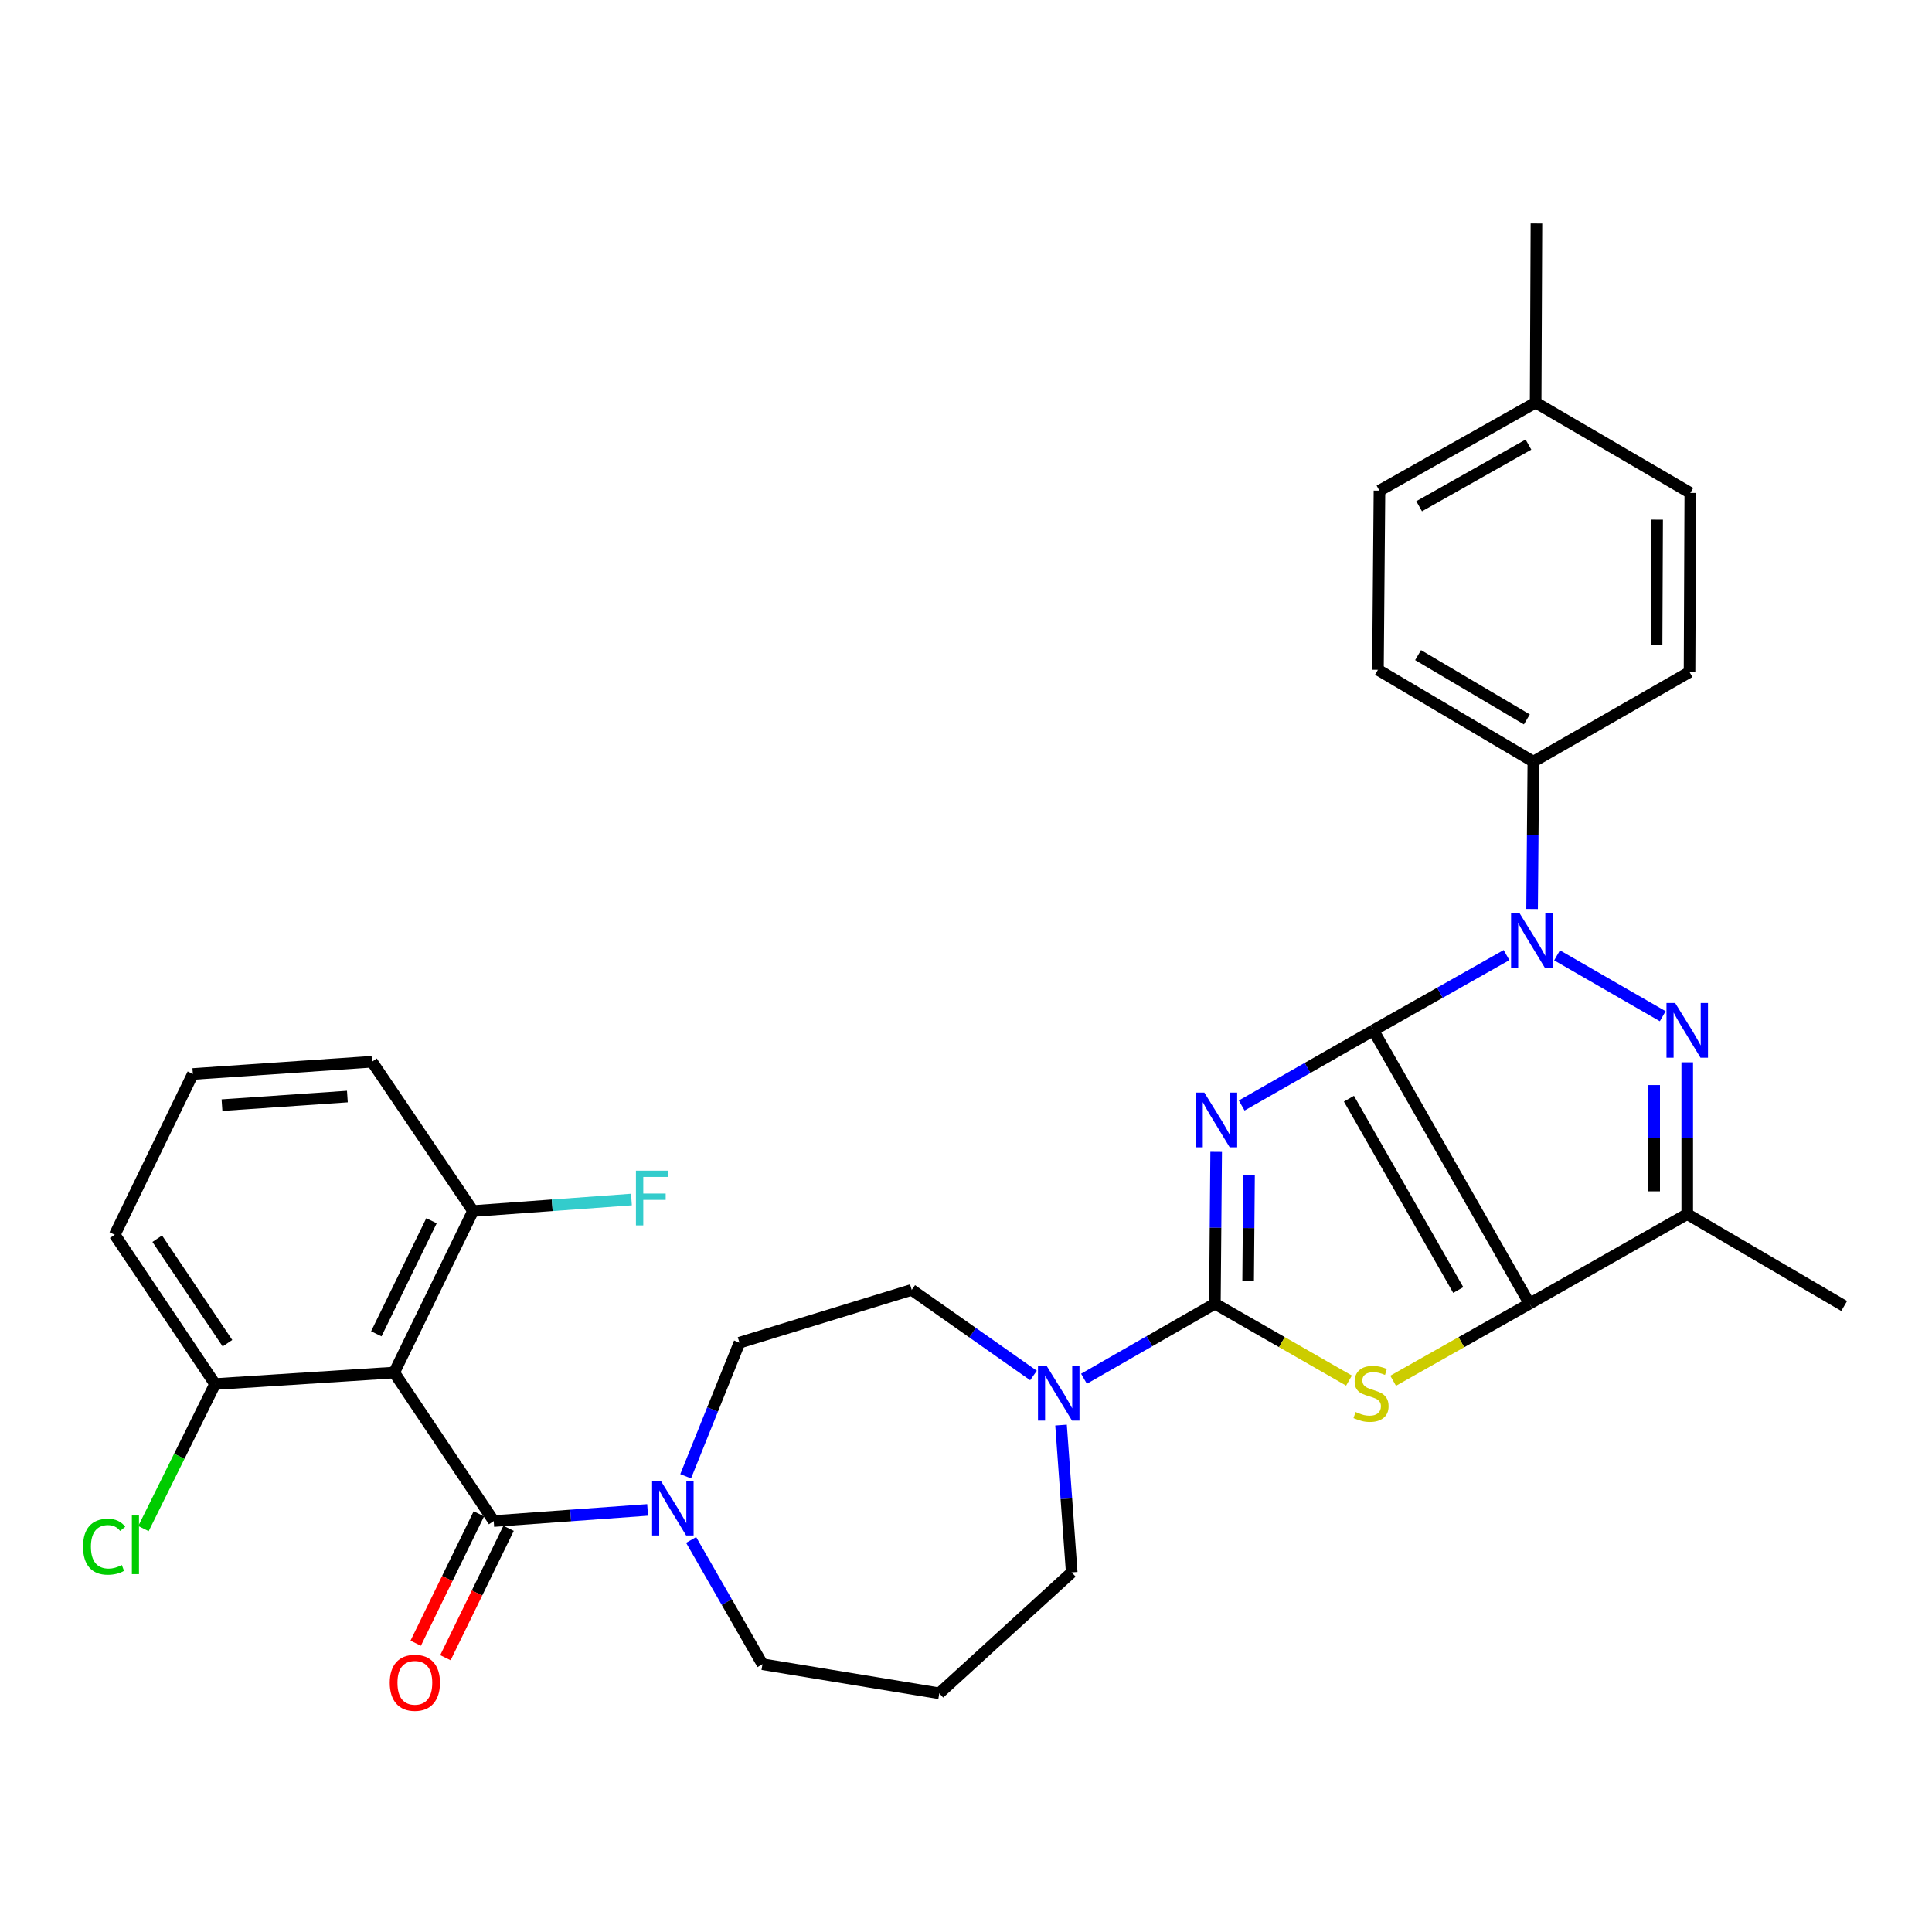 <?xml version='1.0' encoding='iso-8859-1'?>
<svg version='1.1' baseProfile='full'
              xmlns='http://www.w3.org/2000/svg'
                      xmlns:rdkit='http://www.rdkit.org/xml'
                      xmlns:xlink='http://www.w3.org/1999/xlink'
                  xml:space='preserve'
width='1000px' height='1000px' viewBox='0 0 1000 1000'>
<!-- END OF HEADER -->
<rect style='opacity:1.0;fill:#FFFFFF;stroke:none' width='1000' height='1000' x='0' y='0'> </rect>
<path class='bond-0' d='M 710.844,533.302 L 676.77,552.754' style='fill:none;fill-rule:evenodd;stroke:#000000;stroke-width:6px;stroke-linecap:butt;stroke-linejoin:miter;stroke-opacity:1' />
<path class='bond-0' d='M 676.77,552.754 L 642.697,572.205' style='fill:none;fill-rule:evenodd;stroke:#0000FF;stroke-width:6px;stroke-linecap:butt;stroke-linejoin:miter;stroke-opacity:1' />
<path class='bond-1' d='M 710.844,533.302 L 791.678,674.787' style='fill:none;fill-rule:evenodd;stroke:#000000;stroke-width:6px;stroke-linecap:butt;stroke-linejoin:miter;stroke-opacity:1' />
<path class='bond-1' d='M 698.203,568.674 L 754.787,667.714' style='fill:none;fill-rule:evenodd;stroke:#000000;stroke-width:6px;stroke-linecap:butt;stroke-linejoin:miter;stroke-opacity:1' />
<path class='bond-2' d='M 710.844,533.302 L 745.307,513.827' style='fill:none;fill-rule:evenodd;stroke:#000000;stroke-width:6px;stroke-linecap:butt;stroke-linejoin:miter;stroke-opacity:1' />
<path class='bond-2' d='M 745.307,513.827 L 779.771,494.352' style='fill:none;fill-rule:evenodd;stroke:#0000FF;stroke-width:6px;stroke-linecap:butt;stroke-linejoin:miter;stroke-opacity:1' />
<path class='bond-3' d='M 629.48,596.209 L 629.15,635.498' style='fill:none;fill-rule:evenodd;stroke:#0000FF;stroke-width:6px;stroke-linecap:butt;stroke-linejoin:miter;stroke-opacity:1' />
<path class='bond-3' d='M 629.15,635.498 L 628.82,674.787' style='fill:none;fill-rule:evenodd;stroke:#000000;stroke-width:6px;stroke-linecap:butt;stroke-linejoin:miter;stroke-opacity:1' />
<path class='bond-3' d='M 646.495,608.14 L 646.264,635.642' style='fill:none;fill-rule:evenodd;stroke:#0000FF;stroke-width:6px;stroke-linecap:butt;stroke-linejoin:miter;stroke-opacity:1' />
<path class='bond-3' d='M 646.264,635.642 L 646.033,663.144' style='fill:none;fill-rule:evenodd;stroke:#000000;stroke-width:6px;stroke-linecap:butt;stroke-linejoin:miter;stroke-opacity:1' />
<path class='bond-5' d='M 791.678,674.787 L 756.38,694.731' style='fill:none;fill-rule:evenodd;stroke:#000000;stroke-width:6px;stroke-linecap:butt;stroke-linejoin:miter;stroke-opacity:1' />
<path class='bond-5' d='M 756.38,694.731 L 721.081,714.675' style='fill:none;fill-rule:evenodd;stroke:#CCCC00;stroke-width:6px;stroke-linecap:butt;stroke-linejoin:miter;stroke-opacity:1' />
<path class='bond-6' d='M 791.678,674.787 L 873.311,628.417' style='fill:none;fill-rule:evenodd;stroke:#000000;stroke-width:6px;stroke-linecap:butt;stroke-linejoin:miter;stroke-opacity:1' />
<path class='bond-4' d='M 805.928,494.477 L 860.627,525.994' style='fill:none;fill-rule:evenodd;stroke:#0000FF;stroke-width:6px;stroke-linecap:butt;stroke-linejoin:miter;stroke-opacity:1' />
<path class='bond-11' d='M 793.007,470.474 L 793.331,432.348' style='fill:none;fill-rule:evenodd;stroke:#0000FF;stroke-width:6px;stroke-linecap:butt;stroke-linejoin:miter;stroke-opacity:1' />
<path class='bond-11' d='M 793.331,432.348 L 793.656,394.223' style='fill:none;fill-rule:evenodd;stroke:#000000;stroke-width:6px;stroke-linecap:butt;stroke-linejoin:miter;stroke-opacity:1' />
<path class='bond-9' d='M 628.82,674.787 L 594.942,694.214' style='fill:none;fill-rule:evenodd;stroke:#000000;stroke-width:6px;stroke-linecap:butt;stroke-linejoin:miter;stroke-opacity:1' />
<path class='bond-9' d='M 594.942,694.214 L 561.065,713.642' style='fill:none;fill-rule:evenodd;stroke:#0000FF;stroke-width:6px;stroke-linecap:butt;stroke-linejoin:miter;stroke-opacity:1' />
<path class='bond-33' d='M 628.82,674.787 L 663.528,694.69' style='fill:none;fill-rule:evenodd;stroke:#000000;stroke-width:6px;stroke-linecap:butt;stroke-linejoin:miter;stroke-opacity:1' />
<path class='bond-33' d='M 663.528,694.69 L 698.236,714.594' style='fill:none;fill-rule:evenodd;stroke:#CCCC00;stroke-width:6px;stroke-linecap:butt;stroke-linejoin:miter;stroke-opacity:1' />
<path class='bond-32' d='M 873.311,549.84 L 873.311,589.129' style='fill:none;fill-rule:evenodd;stroke:#0000FF;stroke-width:6px;stroke-linecap:butt;stroke-linejoin:miter;stroke-opacity:1' />
<path class='bond-32' d='M 873.311,589.129 L 873.311,628.417' style='fill:none;fill-rule:evenodd;stroke:#000000;stroke-width:6px;stroke-linecap:butt;stroke-linejoin:miter;stroke-opacity:1' />
<path class='bond-32' d='M 856.198,561.627 L 856.198,589.129' style='fill:none;fill-rule:evenodd;stroke:#0000FF;stroke-width:6px;stroke-linecap:butt;stroke-linejoin:miter;stroke-opacity:1' />
<path class='bond-32' d='M 856.198,589.129 L 856.198,616.631' style='fill:none;fill-rule:evenodd;stroke:#000000;stroke-width:6px;stroke-linecap:butt;stroke-linejoin:miter;stroke-opacity:1' />
<path class='bond-24' d='M 873.311,628.417 L 954.545,675.975' style='fill:none;fill-rule:evenodd;stroke:#000000;stroke-width:6px;stroke-linecap:butt;stroke-linejoin:miter;stroke-opacity:1' />
<path class='bond-7' d='M 255.547,787.301 L 295.375,784.413' style='fill:none;fill-rule:evenodd;stroke:#000000;stroke-width:6px;stroke-linecap:butt;stroke-linejoin:miter;stroke-opacity:1' />
<path class='bond-7' d='M 295.375,784.413 L 335.202,781.526' style='fill:none;fill-rule:evenodd;stroke:#0000FF;stroke-width:6px;stroke-linecap:butt;stroke-linejoin:miter;stroke-opacity:1' />
<path class='bond-8' d='M 255.547,787.301 L 204.034,710.431' style='fill:none;fill-rule:evenodd;stroke:#000000;stroke-width:6px;stroke-linecap:butt;stroke-linejoin:miter;stroke-opacity:1' />
<path class='bond-14' d='M 247.857,783.547 L 231.512,817.034' style='fill:none;fill-rule:evenodd;stroke:#000000;stroke-width:6px;stroke-linecap:butt;stroke-linejoin:miter;stroke-opacity:1' />
<path class='bond-14' d='M 231.512,817.034 L 215.166,850.522' style='fill:none;fill-rule:evenodd;stroke:#FF0000;stroke-width:6px;stroke-linecap:butt;stroke-linejoin:miter;stroke-opacity:1' />
<path class='bond-14' d='M 263.237,791.054 L 246.891,824.542' style='fill:none;fill-rule:evenodd;stroke:#000000;stroke-width:6px;stroke-linecap:butt;stroke-linejoin:miter;stroke-opacity:1' />
<path class='bond-14' d='M 246.891,824.542 L 230.546,858.029' style='fill:none;fill-rule:evenodd;stroke:#FF0000;stroke-width:6px;stroke-linecap:butt;stroke-linejoin:miter;stroke-opacity:1' />
<path class='bond-12' d='M 204.034,710.431 L 244.842,626.82' style='fill:none;fill-rule:evenodd;stroke:#000000;stroke-width:6px;stroke-linecap:butt;stroke-linejoin:miter;stroke-opacity:1' />
<path class='bond-12' d='M 194.776,690.383 L 223.341,631.855' style='fill:none;fill-rule:evenodd;stroke:#000000;stroke-width:6px;stroke-linecap:butt;stroke-linejoin:miter;stroke-opacity:1' />
<path class='bond-13' d='M 204.034,710.431 L 111.315,716.383' style='fill:none;fill-rule:evenodd;stroke:#000000;stroke-width:6px;stroke-linecap:butt;stroke-linejoin:miter;stroke-opacity:1' />
<path class='bond-15' d='M 534.93,711.95 L 503.417,689.793' style='fill:none;fill-rule:evenodd;stroke:#0000FF;stroke-width:6px;stroke-linecap:butt;stroke-linejoin:miter;stroke-opacity:1' />
<path class='bond-15' d='M 503.417,689.793 L 471.905,667.637' style='fill:none;fill-rule:evenodd;stroke:#000000;stroke-width:6px;stroke-linecap:butt;stroke-linejoin:miter;stroke-opacity:1' />
<path class='bond-20' d='M 549.19,737.621 L 551.954,775.743' style='fill:none;fill-rule:evenodd;stroke:#0000FF;stroke-width:6px;stroke-linecap:butt;stroke-linejoin:miter;stroke-opacity:1' />
<path class='bond-20' d='M 551.954,775.743 L 554.717,813.865' style='fill:none;fill-rule:evenodd;stroke:#000000;stroke-width:6px;stroke-linecap:butt;stroke-linejoin:miter;stroke-opacity:1' />
<path class='bond-10' d='M 354.899,764.112 L 368.82,729.546' style='fill:none;fill-rule:evenodd;stroke:#0000FF;stroke-width:6px;stroke-linecap:butt;stroke-linejoin:miter;stroke-opacity:1' />
<path class='bond-10' d='M 368.82,729.546 L 382.742,694.981' style='fill:none;fill-rule:evenodd;stroke:#000000;stroke-width:6px;stroke-linecap:butt;stroke-linejoin:miter;stroke-opacity:1' />
<path class='bond-35' d='M 357.729,797.069 L 376.187,829.236' style='fill:none;fill-rule:evenodd;stroke:#0000FF;stroke-width:6px;stroke-linecap:butt;stroke-linejoin:miter;stroke-opacity:1' />
<path class='bond-35' d='M 376.187,829.236 L 394.645,861.404' style='fill:none;fill-rule:evenodd;stroke:#000000;stroke-width:6px;stroke-linecap:butt;stroke-linejoin:miter;stroke-opacity:1' />
<path class='bond-17' d='M 793.656,394.223 L 713.22,346.685' style='fill:none;fill-rule:evenodd;stroke:#000000;stroke-width:6px;stroke-linecap:butt;stroke-linejoin:miter;stroke-opacity:1' />
<path class='bond-17' d='M 790.298,372.359 L 733.993,339.082' style='fill:none;fill-rule:evenodd;stroke:#000000;stroke-width:6px;stroke-linecap:butt;stroke-linejoin:miter;stroke-opacity:1' />
<path class='bond-18' d='M 793.656,394.223 L 874.5,347.854' style='fill:none;fill-rule:evenodd;stroke:#000000;stroke-width:6px;stroke-linecap:butt;stroke-linejoin:miter;stroke-opacity:1' />
<path class='bond-21' d='M 244.842,626.82 L 285.838,623.848' style='fill:none;fill-rule:evenodd;stroke:#000000;stroke-width:6px;stroke-linecap:butt;stroke-linejoin:miter;stroke-opacity:1' />
<path class='bond-21' d='M 285.838,623.848 L 326.835,620.877' style='fill:none;fill-rule:evenodd;stroke:#33CCCC;stroke-width:6px;stroke-linecap:butt;stroke-linejoin:miter;stroke-opacity:1' />
<path class='bond-30' d='M 244.842,626.82 L 192.54,549.541' style='fill:none;fill-rule:evenodd;stroke:#000000;stroke-width:6px;stroke-linecap:butt;stroke-linejoin:miter;stroke-opacity:1' />
<path class='bond-22' d='M 111.315,716.383 L 92.788,753.788' style='fill:none;fill-rule:evenodd;stroke:#000000;stroke-width:6px;stroke-linecap:butt;stroke-linejoin:miter;stroke-opacity:1' />
<path class='bond-22' d='M 92.788,753.788 L 74.261,791.193' style='fill:none;fill-rule:evenodd;stroke:#00CC00;stroke-width:6px;stroke-linecap:butt;stroke-linejoin:miter;stroke-opacity:1' />
<path class='bond-29' d='M 111.315,716.383 L 59.393,639.104' style='fill:none;fill-rule:evenodd;stroke:#000000;stroke-width:6px;stroke-linecap:butt;stroke-linejoin:miter;stroke-opacity:1' />
<path class='bond-29' d='M 117.732,695.247 L 81.387,641.152' style='fill:none;fill-rule:evenodd;stroke:#000000;stroke-width:6px;stroke-linecap:butt;stroke-linejoin:miter;stroke-opacity:1' />
<path class='bond-16' d='M 471.905,667.637 L 382.742,694.981' style='fill:none;fill-rule:evenodd;stroke:#000000;stroke-width:6px;stroke-linecap:butt;stroke-linejoin:miter;stroke-opacity:1' />
<path class='bond-26' d='M 713.22,346.685 L 714.01,253.956' style='fill:none;fill-rule:evenodd;stroke:#000000;stroke-width:6px;stroke-linecap:butt;stroke-linejoin:miter;stroke-opacity:1' />
<path class='bond-25' d='M 874.5,347.854 L 874.899,255.144' style='fill:none;fill-rule:evenodd;stroke:#000000;stroke-width:6px;stroke-linecap:butt;stroke-linejoin:miter;stroke-opacity:1' />
<path class='bond-25' d='M 857.446,333.874 L 857.726,268.977' style='fill:none;fill-rule:evenodd;stroke:#000000;stroke-width:6px;stroke-linecap:butt;stroke-linejoin:miter;stroke-opacity:1' />
<path class='bond-19' d='M 486.167,876.455 L 554.717,813.865' style='fill:none;fill-rule:evenodd;stroke:#000000;stroke-width:6px;stroke-linecap:butt;stroke-linejoin:miter;stroke-opacity:1' />
<path class='bond-23' d='M 486.167,876.455 L 394.645,861.404' style='fill:none;fill-rule:evenodd;stroke:#000000;stroke-width:6px;stroke-linecap:butt;stroke-linejoin:miter;stroke-opacity:1' />
<path class='bond-27' d='M 874.899,255.144 L 794.844,208.385' style='fill:none;fill-rule:evenodd;stroke:#000000;stroke-width:6px;stroke-linecap:butt;stroke-linejoin:miter;stroke-opacity:1' />
<path class='bond-34' d='M 714.01,253.956 L 794.844,208.385' style='fill:none;fill-rule:evenodd;stroke:#000000;stroke-width:6px;stroke-linecap:butt;stroke-linejoin:miter;stroke-opacity:1' />
<path class='bond-34' d='M 734.539,262.028 L 791.123,230.129' style='fill:none;fill-rule:evenodd;stroke:#000000;stroke-width:6px;stroke-linecap:butt;stroke-linejoin:miter;stroke-opacity:1' />
<path class='bond-31' d='M 794.844,208.385 L 795.253,115.666' style='fill:none;fill-rule:evenodd;stroke:#000000;stroke-width:6px;stroke-linecap:butt;stroke-linejoin:miter;stroke-opacity:1' />
<path class='bond-28' d='M 99.82,555.892 L 59.393,639.104' style='fill:none;fill-rule:evenodd;stroke:#000000;stroke-width:6px;stroke-linecap:butt;stroke-linejoin:miter;stroke-opacity:1' />
<path class='bond-36' d='M 99.82,555.892 L 192.54,549.541' style='fill:none;fill-rule:evenodd;stroke:#000000;stroke-width:6px;stroke-linecap:butt;stroke-linejoin:miter;stroke-opacity:1' />
<path class='bond-36' d='M 114.898,572.014 L 179.801,567.568' style='fill:none;fill-rule:evenodd;stroke:#000000;stroke-width:6px;stroke-linecap:butt;stroke-linejoin:miter;stroke-opacity:1' />
<path  class='atom-1' d='M 623.359 565.511
L 632.639 580.511
Q 633.559 581.991, 635.039 584.671
Q 636.519 587.351, 636.599 587.511
L 636.599 565.511
L 640.359 565.511
L 640.359 593.831
L 636.479 593.831
L 626.519 577.431
Q 625.359 575.511, 624.119 573.311
Q 622.919 571.111, 622.559 570.431
L 622.559 593.831
L 618.879 593.831
L 618.879 565.511
L 623.359 565.511
' fill='#0000FF'/>
<path  class='atom-3' d='M 786.607 472.792
L 795.887 487.792
Q 796.807 489.272, 798.287 491.952
Q 799.767 494.632, 799.847 494.792
L 799.847 472.792
L 803.607 472.792
L 803.607 501.112
L 799.727 501.112
L 789.767 484.712
Q 788.607 482.792, 787.367 480.592
Q 786.167 478.392, 785.807 477.712
L 785.807 501.112
L 782.127 501.112
L 782.127 472.792
L 786.607 472.792
' fill='#0000FF'/>
<path  class='atom-5' d='M 867.051 519.142
L 876.331 534.142
Q 877.251 535.622, 878.731 538.302
Q 880.211 540.982, 880.291 541.142
L 880.291 519.142
L 884.051 519.142
L 884.051 547.462
L 880.171 547.462
L 870.211 531.062
Q 869.051 529.142, 867.811 526.942
Q 866.611 524.742, 866.251 524.062
L 866.251 547.462
L 862.571 547.462
L 862.571 519.142
L 867.051 519.142
' fill='#0000FF'/>
<path  class='atom-6' d='M 701.646 730.857
Q 701.966 730.977, 703.286 731.537
Q 704.606 732.097, 706.046 732.457
Q 707.526 732.777, 708.966 732.777
Q 711.646 732.777, 713.206 731.497
Q 714.766 730.177, 714.766 727.897
Q 714.766 726.337, 713.966 725.377
Q 713.206 724.417, 712.006 723.897
Q 710.806 723.377, 708.806 722.777
Q 706.286 722.017, 704.766 721.297
Q 703.286 720.577, 702.206 719.057
Q 701.166 717.537, 701.166 714.977
Q 701.166 711.417, 703.566 709.217
Q 706.006 707.017, 710.806 707.017
Q 714.086 707.017, 717.806 708.577
L 716.886 711.657
Q 713.486 710.257, 710.926 710.257
Q 708.166 710.257, 706.646 711.417
Q 705.126 712.537, 705.166 714.497
Q 705.166 716.017, 705.926 716.937
Q 706.726 717.857, 707.846 718.377
Q 709.006 718.897, 710.926 719.497
Q 713.486 720.297, 715.006 721.097
Q 716.526 721.897, 717.606 723.537
Q 718.726 725.137, 718.726 727.897
Q 718.726 731.817, 716.086 733.937
Q 713.486 736.017, 709.126 736.017
Q 706.606 736.017, 704.686 735.457
Q 702.806 734.937, 700.566 734.017
L 701.646 730.857
' fill='#CCCC00'/>
<path  class='atom-10' d='M 541.735 706.977
L 551.015 721.977
Q 551.935 723.457, 553.415 726.137
Q 554.895 728.817, 554.975 728.977
L 554.975 706.977
L 558.735 706.977
L 558.735 735.297
L 554.855 735.297
L 544.895 718.897
Q 543.735 716.977, 542.495 714.777
Q 541.295 712.577, 540.935 711.897
L 540.935 735.297
L 537.255 735.297
L 537.255 706.977
L 541.735 706.977
' fill='#0000FF'/>
<path  class='atom-11' d='M 342.007 766.419
L 351.287 781.419
Q 352.207 782.899, 353.687 785.579
Q 355.167 788.259, 355.247 788.419
L 355.247 766.419
L 359.007 766.419
L 359.007 794.739
L 355.127 794.739
L 345.167 778.339
Q 344.007 776.419, 342.767 774.219
Q 341.567 772.019, 341.207 771.339
L 341.207 794.739
L 337.527 794.739
L 337.527 766.419
L 342.007 766.419
' fill='#0000FF'/>
<path  class='atom-15' d='M 201.731 871.001
Q 201.731 864.201, 205.091 860.401
Q 208.451 856.601, 214.731 856.601
Q 221.011 856.601, 224.371 860.401
Q 227.731 864.201, 227.731 871.001
Q 227.731 877.881, 224.331 881.801
Q 220.931 885.681, 214.731 885.681
Q 208.491 885.681, 205.091 881.801
Q 201.731 877.921, 201.731 871.001
M 214.731 882.481
Q 219.051 882.481, 221.371 879.601
Q 223.731 876.681, 223.731 871.001
Q 223.731 865.441, 221.371 862.641
Q 219.051 859.801, 214.731 859.801
Q 210.411 859.801, 208.051 862.601
Q 205.731 865.401, 205.731 871.001
Q 205.731 876.721, 208.051 879.601
Q 210.411 882.481, 214.731 882.481
' fill='#FF0000'/>
<path  class='atom-22' d='M 329.16 605.938
L 346 605.938
L 346 609.178
L 332.96 609.178
L 332.96 617.778
L 344.56 617.778
L 344.56 621.058
L 332.96 621.058
L 332.96 634.258
L 329.16 634.258
L 329.16 605.938
' fill='#33CCCC'/>
<path  class='atom-23' d='M 42.979 800.574
Q 42.979 793.534, 46.259 789.854
Q 49.579 786.134, 55.859 786.134
Q 61.699 786.134, 64.819 790.254
L 62.179 792.414
Q 59.899 789.414, 55.859 789.414
Q 51.579 789.414, 49.299 792.294
Q 47.059 795.134, 47.059 800.574
Q 47.059 806.174, 49.379 809.054
Q 51.739 811.934, 56.299 811.934
Q 59.419 811.934, 63.059 810.054
L 64.179 813.054
Q 62.699 814.014, 60.459 814.574
Q 58.219 815.134, 55.739 815.134
Q 49.579 815.134, 46.259 811.374
Q 42.979 807.614, 42.979 800.574
' fill='#00CC00'/>
<path  class='atom-23' d='M 68.259 784.414
L 71.939 784.414
L 71.939 814.774
L 68.259 814.774
L 68.259 784.414
' fill='#00CC00'/>
</svg>
